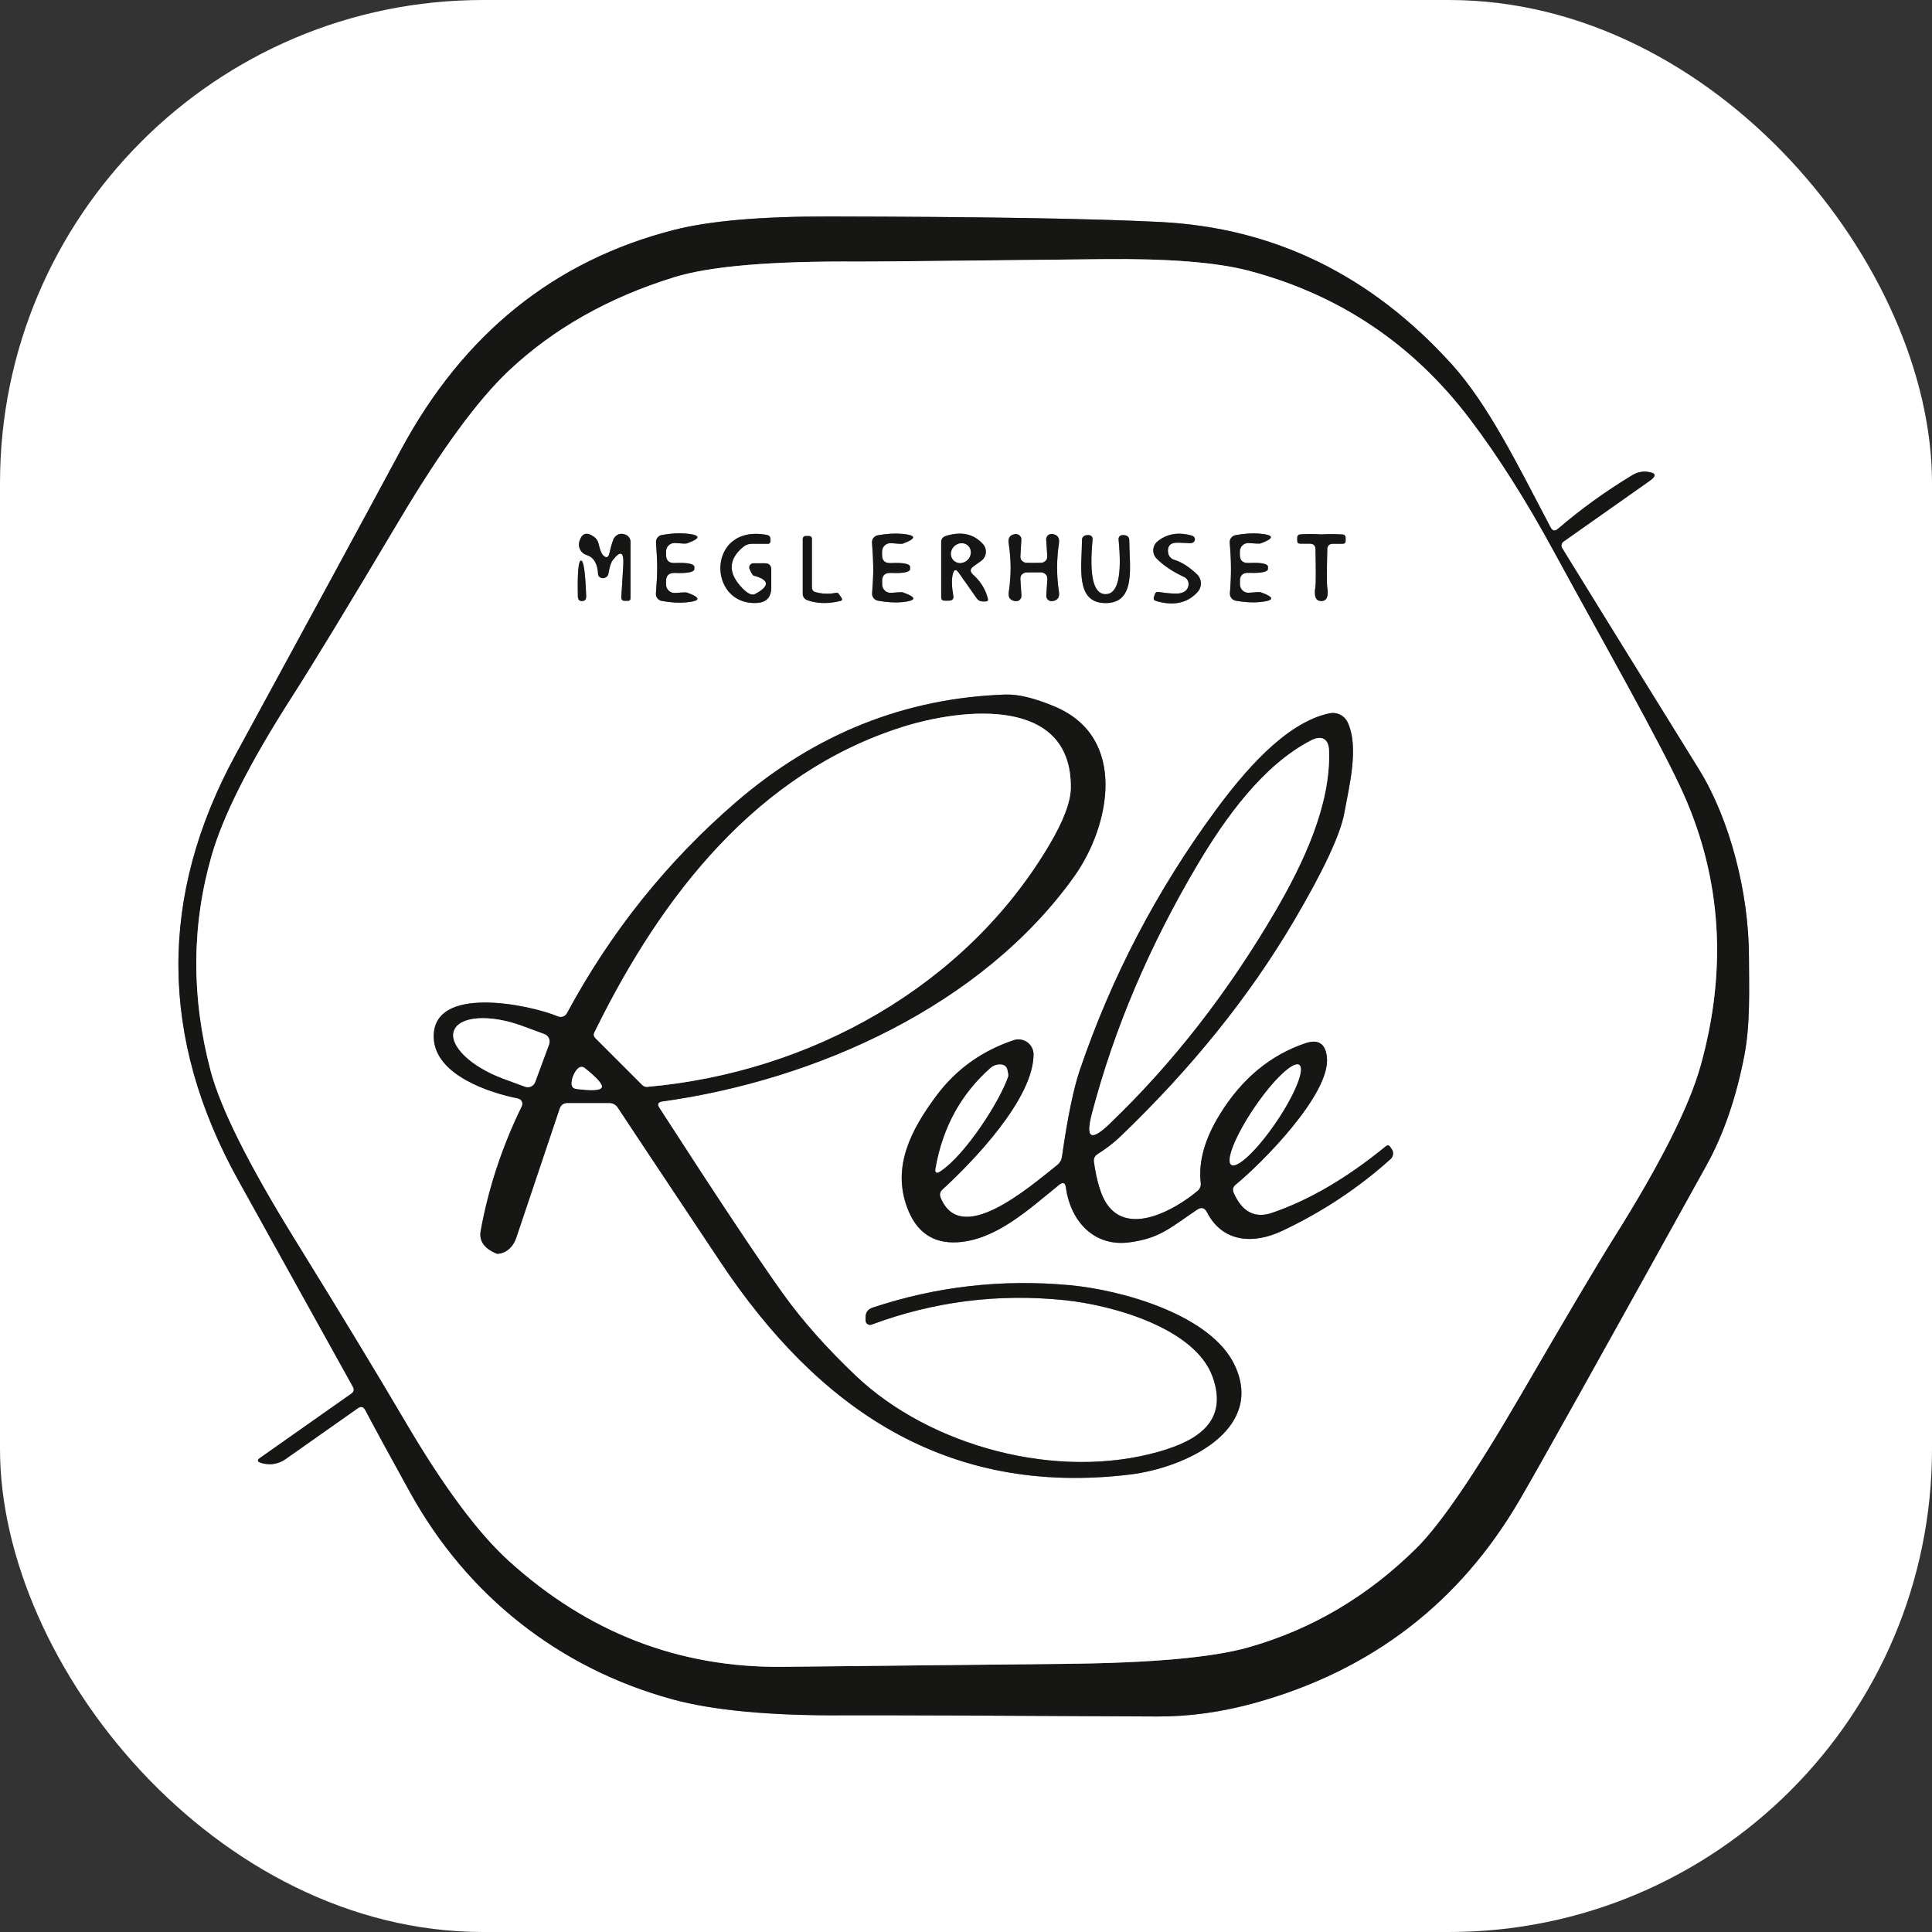 <svg width="200" height="200" viewBox="0 0 200 200" fill="none" xmlns="http://www.w3.org/2000/svg">
<rect x="0" y="0" width="200" height="200" fill="#333333" stroke="none"/>
<g clip-path="url(#clip0_1648_4515)">
<path d="M36.37 144.27L26.92 150.92C26.606 151.14 26.63 151.31 26.99 151.43C27.356 151.544 27.726 151.59 28.1 151.57C28.633 151.53 29.12 151.357 29.56 151.05L37.03 145.79C37.356 145.557 37.616 145.617 37.81 145.97C38.876 147.99 40.426 150.837 42.46 154.51C48.35 165.17 57.87 172.7 69.6 175.91C73.82 177.064 79.736 177.617 87.35 177.57C90.916 177.55 101.72 177.59 119.76 177.69C123.106 177.71 126.52 177.234 130 176.26C142 172.907 151.1 165.917 157.3 155.29C159.306 151.857 165.756 140.307 176.65 120.64C178.41 117.46 179.713 113.694 180.56 109.34C181.21 106.02 181.06 102.44 181.05 98.94C181.02 92.36 179.07 84.8 175.87 79.63C168.883 68.357 164.163 60.724 161.71 56.73C161.645 56.621 161.624 56.493 161.65 56.37C161.676 56.248 161.747 56.141 161.85 56.07L170.79 49.77C171.516 49.257 171.44 48.947 170.56 48.84C170 48.774 169.476 48.887 168.99 49.18C166.236 50.84 163.666 52.694 161.28 54.74C160.966 55.014 160.713 54.967 160.52 54.6C157.14 48.19 154.1 41.92 150.26 37.68C141.913 28.467 131.863 23.567 120.11 22.98C113.13 22.627 101.71 22.437 85.85 22.41C78.81 22.397 73.453 22.86 69.78 23.8C57.4 26.96 47.976 34.547 41.51 46.56C37.636 53.76 31.926 64.287 24.38 78.14C16.406 92.78 16.5 107.457 24.66 122.17C31.293 134.124 35.25 141.254 36.53 143.56C36.69 143.847 36.636 144.084 36.37 144.27Z" stroke="#8B8B8A" stroke-width="2"/>
<path d="M160.749 56.919C157.909 51.706 155.045 47.196 152.159 43.389C146.272 35.616 138.632 30.492 129.239 28.019C125.939 27.152 120.912 26.756 114.159 26.829C98.585 27.002 90.152 27.086 88.859 27.079C79.859 27.012 73.502 27.552 69.789 28.699C62.995 30.799 57.285 34.029 52.659 38.389C49.432 41.436 45.659 46.592 41.339 53.859C36.125 62.626 32.385 68.776 30.119 72.309C25.812 79.042 23.069 84.482 21.889 88.629C19.829 95.829 19.795 103.219 21.789 110.799C22.809 114.686 25.705 120.492 30.479 128.219C35.232 135.906 39.045 142.196 41.919 147.089C45.892 153.862 49.485 158.702 52.699 161.609C60.865 169.009 70.299 172.656 80.999 172.549C94.785 172.409 104.575 172.306 110.369 172.239C119.255 172.146 125.535 171.579 129.209 170.539C135.782 168.679 141.592 165.249 146.639 160.249C149.125 157.782 152.702 152.536 157.369 144.509C162.149 136.276 165.395 130.796 167.109 128.069C171.895 120.449 174.879 114.516 176.059 110.269C178.799 100.389 178.209 91.039 174.289 82.219C171.989 77.059 165.659 65.949 160.749 56.919Z" stroke="#8B8B8A" stroke-width="2"/>
<path d="M62.43 57.478C62.257 57.298 62.1 56.895 61.96 56.269C61.896 55.986 61.729 55.736 61.49 55.569C60.744 55.035 60.24 55.188 59.98 56.029C59.935 56.172 59.919 56.324 59.932 56.474C59.946 56.624 59.988 56.77 60.058 56.903C60.128 57.036 60.223 57.153 60.339 57.249C60.454 57.344 60.587 57.416 60.73 57.459C61.457 57.678 61.85 58.332 61.91 59.419C61.924 59.612 62.02 59.742 62.2 59.809C62.327 59.855 62.444 59.865 62.55 59.839C62.804 59.765 62.95 59.602 62.99 59.349C63.11 58.675 63.25 58.232 63.41 58.019C64.237 56.938 64.607 57.099 64.52 58.498L64.32 61.798C64.3 62.065 64.424 62.199 64.69 62.199H64.99C65.177 62.199 65.27 62.108 65.27 61.928V56.089C65.27 55.936 65.225 55.787 65.142 55.659C65.059 55.531 64.94 55.43 64.8 55.368C64.334 55.162 63.94 55.248 63.62 55.629C63.48 55.782 63.3 56.335 63.08 57.288C62.974 57.742 62.757 57.805 62.43 57.478Z" stroke="#8B8B8A" stroke-width="2"/>
<path d="M68.029 58.802C68.029 59.502 67.986 60.375 67.899 61.422C67.884 61.607 67.939 61.792 68.054 61.938C68.169 62.084 68.335 62.182 68.519 62.212C69.459 62.378 70.279 62.428 70.979 62.362C72.559 62.222 72.602 61.882 71.109 61.342C71.016 61.308 70.615 61.322 69.909 61.382C69.784 61.393 69.658 61.378 69.54 61.338C69.422 61.297 69.313 61.232 69.222 61.147C69.132 61.062 69.06 60.958 69.013 60.844C68.966 60.729 68.944 60.605 68.949 60.482C68.949 60.388 68.949 60.298 68.949 60.212C68.929 59.592 69.229 59.292 69.849 59.312C71.309 59.372 71.982 59.202 71.869 58.802C71.989 58.395 71.316 58.222 69.849 58.282C69.229 58.308 68.929 58.008 68.949 57.382C68.949 57.295 68.949 57.205 68.949 57.112C68.944 56.988 68.966 56.864 69.013 56.75C69.06 56.635 69.132 56.532 69.222 56.447C69.313 56.361 69.422 56.296 69.54 56.256C69.658 56.215 69.784 56.2 69.909 56.212C70.615 56.278 71.016 56.292 71.109 56.252C72.602 55.712 72.559 55.372 70.979 55.232C70.279 55.165 69.459 55.215 68.519 55.382C68.337 55.413 68.174 55.512 68.061 55.658C67.948 55.804 67.894 55.988 67.909 56.172C67.989 57.218 68.029 58.095 68.029 58.802Z" stroke="#8B8B8A" stroke-width="2"/>
<path d="M78.019 59.59C79.659 60.031 79.709 60.664 78.169 61.49C77.842 61.664 77.406 61.467 76.859 60.901C75.359 59.367 75.369 57.95 76.889 56.651C77.169 56.41 77.496 56.291 77.869 56.291H79.529C79.587 56.291 79.643 56.266 79.684 56.223C79.726 56.18 79.749 56.121 79.749 56.06V55.8C79.749 55.567 79.635 55.427 79.409 55.38C73.149 54.191 73.159 62.641 78.309 62.42C79.329 62.374 79.839 61.837 79.839 60.81V58.98C79.839 58.534 79.619 58.31 79.179 58.31H77.989C77.917 58.311 77.846 58.329 77.783 58.364C77.719 58.398 77.666 58.448 77.627 58.509C77.588 58.57 77.565 58.639 77.56 58.711C77.555 58.783 77.569 58.855 77.599 58.92C77.785 59.34 77.925 59.564 78.019 59.59Z" stroke="#8B8B8A" stroke-width="2"/>
<path d="M90.399 58.799C90.399 59.499 90.359 60.369 90.279 61.409C90.264 61.592 90.32 61.773 90.435 61.918C90.55 62.062 90.715 62.159 90.899 62.189C91.826 62.349 92.636 62.399 93.329 62.339C94.902 62.192 94.946 61.852 93.459 61.319C93.366 61.286 92.969 61.302 92.269 61.369C92.146 61.38 92.023 61.365 91.906 61.326C91.79 61.286 91.683 61.222 91.594 61.138C91.504 61.053 91.433 60.951 91.386 60.838C91.338 60.724 91.316 60.602 91.319 60.479C91.319 60.386 91.319 60.296 91.319 60.209C91.292 59.589 91.589 59.289 92.209 59.309C93.656 59.369 94.319 59.199 94.199 58.799C94.319 58.392 93.656 58.222 92.209 58.289C91.589 58.316 91.289 58.019 91.309 57.399C91.309 57.312 91.309 57.222 91.309 57.129C91.304 57.005 91.326 56.882 91.373 56.767C91.419 56.652 91.49 56.549 91.58 56.464C91.67 56.378 91.777 56.313 91.894 56.273C92.011 56.232 92.135 56.217 92.259 56.229C92.959 56.296 93.356 56.312 93.449 56.279C94.929 55.732 94.882 55.392 93.309 55.259C92.622 55.199 91.812 55.249 90.879 55.409C90.695 55.441 90.531 55.54 90.418 55.687C90.305 55.833 90.251 56.016 90.269 56.199C90.349 57.239 90.392 58.106 90.399 58.799Z" stroke="#8B8B8A" stroke-width="2"/>
<path d="M99.25 59.292L101.11 61.941C101.263 62.155 101.47 62.261 101.73 62.261H102.03C102.236 62.261 102.313 62.158 102.26 61.952C102.02 61.012 101.513 60.192 100.74 59.492C100.386 59.178 100.403 58.888 100.79 58.621L101.56 58.072C101.695 57.977 101.809 57.854 101.894 57.712C101.979 57.57 102.032 57.411 102.051 57.247C102.07 57.082 102.054 56.916 102.004 56.758C101.953 56.6 101.87 56.455 101.76 56.332C100.806 55.265 99.526 54.981 97.92 55.481C97.593 55.581 97.43 55.805 97.43 56.152V61.822C97.43 62.062 97.55 62.181 97.79 62.181H98.23C98.596 62.181 98.746 62.002 98.68 61.642C98.513 60.688 98.5 59.942 98.64 59.402C98.766 58.928 98.97 58.892 99.25 59.292Z" stroke="#8B8B8A" stroke-width="2"/>
<path d="M104.619 58.761C104.619 59.594 104.555 60.431 104.429 61.271C104.335 61.844 104.565 62.164 105.119 62.231C105.201 62.24 105.284 62.231 105.362 62.205C105.44 62.178 105.511 62.136 105.57 62.079C105.63 62.023 105.675 61.954 105.704 61.879C105.734 61.803 105.745 61.721 105.739 61.641L105.629 59.971C105.602 59.604 105.785 59.367 106.179 59.261C106.199 59.254 106.479 59.251 107.019 59.251C107.565 59.251 107.845 59.251 107.859 59.251C108.259 59.364 108.445 59.604 108.419 59.971L108.309 61.641C108.302 61.722 108.314 61.803 108.343 61.879C108.372 61.954 108.418 62.023 108.477 62.079C108.536 62.136 108.607 62.178 108.686 62.205C108.764 62.231 108.847 62.24 108.929 62.231C109.482 62.157 109.712 61.834 109.619 61.261C109.492 60.421 109.429 59.584 109.429 58.751C109.429 57.924 109.492 57.091 109.619 56.251C109.705 55.671 109.472 55.347 108.919 55.281C108.837 55.272 108.754 55.281 108.676 55.307C108.597 55.333 108.526 55.376 108.467 55.432C108.408 55.489 108.362 55.557 108.333 55.633C108.304 55.709 108.292 55.79 108.299 55.871L108.409 57.541C108.435 57.907 108.252 58.147 107.859 58.261C107.845 58.267 107.565 58.271 107.019 58.271C106.479 58.271 106.199 58.267 106.179 58.261C105.785 58.154 105.602 57.917 105.629 57.551L105.729 55.881C105.735 55.8 105.724 55.719 105.694 55.643C105.665 55.567 105.62 55.498 105.56 55.442C105.501 55.386 105.43 55.343 105.352 55.317C105.274 55.291 105.191 55.282 105.109 55.291C104.555 55.357 104.325 55.681 104.419 56.261C104.545 57.094 104.612 57.927 104.619 58.761Z" stroke="#8B8B8A" stroke-width="2"/>
<path d="M114.449 62.431C117.629 62.431 116.919 58.661 116.899 55.921C116.893 55.641 116.753 55.471 116.479 55.411C116.393 55.397 116.309 55.391 116.229 55.391C115.909 55.411 115.766 55.581 115.799 55.901C116.159 59.641 115.709 61.511 114.449 61.511C113.196 61.511 112.746 59.641 113.099 55.901C113.133 55.581 112.989 55.411 112.669 55.391C112.589 55.391 112.506 55.397 112.419 55.411C112.146 55.471 112.009 55.641 112.009 55.921C111.989 58.661 111.269 62.431 114.449 62.431Z" stroke="#8B8B8A" stroke-width="2"/>
<path d="M122.03 56.181C122.823 56.215 123.227 56.231 123.24 56.231C123.46 56.218 123.6 56.135 123.66 55.981C123.7 55.881 123.703 55.788 123.67 55.701C123.637 55.575 123.52 55.485 123.32 55.431C121.953 55.058 120.79 55.261 119.83 56.041C119.699 56.147 119.592 56.279 119.515 56.429C119.439 56.579 119.395 56.744 119.386 56.913C119.378 57.082 119.405 57.251 119.466 57.409C119.527 57.567 119.62 57.711 119.74 57.831C120.467 58.558 121.413 59.191 122.58 59.731C122.722 59.797 122.842 59.903 122.924 60.036C123.006 60.17 123.046 60.325 123.04 60.481C123.013 60.981 122.727 61.291 122.18 61.411C121.787 61.491 121.037 61.448 119.93 61.281C119.743 61.248 119.617 61.325 119.55 61.511L119.45 61.811C119.383 62.011 119.453 62.145 119.66 62.211C121.48 62.751 122.917 62.445 123.97 61.291C124.203 61.035 124.327 60.698 124.314 60.352C124.301 60.006 124.152 59.679 123.9 59.441C123.093 58.675 122.31 58.178 121.55 57.951C121.384 57.9 121.236 57.803 121.124 57.669C121.012 57.536 120.941 57.374 120.92 57.201C120.873 56.888 120.923 56.641 121.07 56.461C121.23 56.255 121.55 56.161 122.03 56.181Z" stroke="#8B8B8A" stroke-width="2"/>
<path d="M127.429 58.799C127.436 59.499 127.399 60.369 127.319 61.409C127.305 61.591 127.36 61.773 127.475 61.918C127.59 62.062 127.756 62.159 127.939 62.189C128.873 62.349 129.686 62.395 130.379 62.329C131.953 62.182 131.996 61.842 130.509 61.309C130.416 61.275 130.019 61.292 129.319 61.359C129.196 61.371 129.071 61.358 128.954 61.319C128.836 61.279 128.728 61.216 128.637 61.131C128.547 61.047 128.475 60.944 128.427 60.83C128.379 60.716 128.356 60.593 128.359 60.469C128.359 60.375 128.359 60.285 128.359 60.199C128.333 59.579 128.629 59.279 129.249 59.299C130.703 59.352 131.369 59.179 131.249 58.779C131.369 58.379 130.703 58.212 129.249 58.279C128.629 58.299 128.329 57.999 128.349 57.379C128.349 57.292 128.349 57.202 128.349 57.109C128.346 56.986 128.369 56.863 128.416 56.75C128.463 56.636 128.534 56.534 128.624 56.45C128.714 56.366 128.821 56.302 128.937 56.262C129.053 56.222 129.177 56.207 129.299 56.219C129.999 56.279 130.396 56.292 130.489 56.259C131.969 55.712 131.923 55.372 130.349 55.239C129.656 55.179 128.843 55.232 127.909 55.399C127.728 55.431 127.564 55.528 127.452 55.673C127.339 55.817 127.284 55.997 127.299 56.179C127.386 57.225 127.429 58.099 127.429 58.799Z" stroke="#8B8B8A" stroke-width="2"/>
<path d="M136.779 62.221C137.352 62.221 137.556 61.731 137.389 60.751C137.342 60.458 137.346 59.168 137.399 56.881C137.406 56.488 137.606 56.291 137.999 56.291H138.989C139.196 56.291 139.299 56.191 139.299 55.991V55.641C139.299 55.562 139.269 55.486 139.215 55.429C139.162 55.371 139.088 55.336 139.009 55.331C138.236 55.278 137.499 55.275 136.799 55.321C136.092 55.268 135.352 55.268 134.579 55.321C134.5 55.326 134.427 55.361 134.373 55.419C134.319 55.476 134.289 55.552 134.289 55.631V55.981C134.289 56.181 134.392 56.281 134.599 56.281H135.589C135.982 56.288 136.179 56.488 136.179 56.881C136.226 59.168 136.222 60.458 136.169 60.751C136.002 61.731 136.206 62.221 136.779 62.221Z" stroke="#8B8B8A" stroke-width="2"/>
<path d="M84.05 60.792V55.762C84.05 55.691 84.02 55.622 83.968 55.571C83.915 55.521 83.844 55.492 83.77 55.492H83.44C83.213 55.492 83.1 55.605 83.1 55.832V61.482C83.1 61.621 83.142 61.756 83.221 61.87C83.299 61.984 83.41 62.072 83.54 62.122C84.546 62.495 85.69 62.529 86.97 62.222C87.183 62.169 87.226 62.052 87.1 61.872L86.82 61.472C86.76 61.386 86.676 61.352 86.57 61.372C85.81 61.512 85.096 61.489 84.43 61.302C84.176 61.236 84.05 61.066 84.05 60.792Z" stroke="#8B8B8A" stroke-width="2"/>
<path d="M60.26 62.221C60.553 62.215 60.693 62.045 60.68 61.711C60.593 59.251 60.416 58.025 60.15 58.031C59.876 58.038 59.766 59.275 59.82 61.741C59.826 62.068 59.973 62.228 60.26 62.221Z" stroke="#8B8B8A" stroke-width="2"/>
<path d="M68.569 114.022C84.509 111.802 101.659 104.102 111.199 90.732C114.909 85.532 116.779 76.382 109.249 73.172C107.149 72.279 105.422 71.855 104.069 71.902C93.702 72.255 84.422 75.955 76.229 83.002C69.082 89.155 63.236 96.452 58.689 104.892C58.602 105.052 58.459 105.174 58.287 105.235C58.115 105.295 57.927 105.291 57.759 105.222C54.839 104.002 44.719 101.872 44.899 107.412C45.019 111.332 50.789 113.152 53.619 113.712C53.704 113.729 53.785 113.766 53.854 113.819C53.923 113.872 53.98 113.94 54.018 114.018C54.057 114.097 54.077 114.183 54.077 114.27C54.077 114.357 54.057 114.444 54.019 114.522C51.986 118.682 50.566 122.979 49.759 127.412C49.572 128.465 50.126 129.255 51.419 129.782C51.446 129.789 51.469 129.792 51.489 129.792C51.899 129.784 52.305 129.624 52.653 129.334C53 129.043 53.271 128.638 53.429 128.172L57.929 114.772C58.062 114.379 58.336 114.182 58.749 114.182H63.079C63.251 114.182 63.42 114.224 63.57 114.305C63.72 114.385 63.847 114.501 63.939 114.642C64.892 116.095 68.445 121.439 74.599 130.672C84.679 145.782 97.929 154.952 116.989 152.642C122.739 151.942 130.879 148.052 127.859 141.422C125.459 136.132 116.169 133.542 110.739 133.042C103.712 132.395 96.906 133.172 90.319 135.372C89.839 135.532 89.599 135.865 89.599 136.372V136.682C89.599 136.758 89.618 136.834 89.653 136.902C89.688 136.969 89.739 137.028 89.801 137.071C89.863 137.114 89.935 137.142 90.009 137.151C90.084 137.159 90.159 137.15 90.229 137.122C96.669 134.729 103.326 133.885 110.199 134.592C115.259 135.112 123.769 137.532 125.539 142.562C127.149 147.132 123.999 149.122 120.019 150.262C109.489 153.292 96.289 149.762 88.549 142.382C85.542 139.522 83.035 136.692 81.029 133.892C78.469 130.319 74.212 123.919 68.259 114.692C68.012 114.312 68.115 114.089 68.569 114.022Z" stroke="#8B8B8A" stroke-width="2"/>
<path d="M110.339 122.94C110.839 126.49 113.299 129.12 116.979 128.6C120.059 128.17 121.039 127.17 123.919 125.23C124.359 124.93 124.702 125.02 124.949 125.5C126.559 128.63 129.759 128.83 132.749 127.41C136.895 125.45 140.629 122.977 143.949 119.99C144.092 119.861 144.184 119.685 144.206 119.493C144.228 119.301 144.179 119.108 144.069 118.95L143.909 118.72C143.782 118.54 143.632 118.52 143.459 118.66C139.432 121.954 135.509 124.25 131.689 125.55C129.922 126.157 128.599 125.477 127.719 123.51C127.559 123.164 127.625 122.87 127.919 122.63C130.509 120.52 137.769 113.27 137.359 109.43C137.205 108.024 136.459 107.547 135.119 108C131.499 109.227 128.559 111.667 126.299 115.32C124.712 117.88 124.045 120.254 124.299 122.44C124.339 122.787 124.222 123.074 123.949 123.3C121.629 125.23 116.839 127.96 114.579 124.64C113.979 123.76 113.532 122.307 113.239 120.28C113.192 119.94 113.315 119.674 113.609 119.48C114.509 118.907 115.285 118.31 115.939 117.69C123.319 110.617 129.302 103.194 133.889 95.42C136.995 90.154 138.752 86.404 139.159 84.17C139.649 81.45 140.719 77.33 139.499 74.76C139.337 74.421 139.065 74.146 138.728 73.979C138.391 73.812 138.007 73.763 137.639 73.84C132.969 74.8 128.549 80.21 125.859 83.86C119.759 92.14 115.065 101.114 111.779 110.78C111.132 112.674 110.515 115.67 109.929 119.77C109.875 120.11 109.715 120.387 109.449 120.6C106.319 123.09 99.429 129.06 97.369 123.97C97.242 123.65 97.305 123.374 97.559 123.14C100.749 120.22 106.979 113.75 106.989 109.16C106.991 108.914 106.934 108.671 106.822 108.451C106.711 108.231 106.548 108.041 106.347 107.896C106.147 107.751 105.915 107.656 105.67 107.619C105.425 107.581 105.174 107.602 104.939 107.68C101.625 108.787 98.949 110.714 96.909 113.46C94.299 116.97 92.349 120.75 93.889 124.96C94.829 127.54 96.576 128.754 99.129 128.6C103.109 128.35 106.459 125.23 109.629 122.66C110.035 122.334 110.272 122.427 110.339 122.94Z" stroke="#8B8B8A" stroke-width="2"/>
<path d="M98.695 57.985C98.783 58.079 98.89 58.153 99.01 58.203C99.13 58.254 99.261 58.279 99.395 58.279C99.529 58.278 99.664 58.251 99.791 58.199C99.919 58.147 100.037 58.071 100.138 57.976C100.24 57.881 100.323 57.768 100.384 57.644C100.444 57.52 100.48 57.388 100.49 57.254C100.499 57.12 100.482 56.988 100.44 56.865C100.398 56.742 100.331 56.63 100.243 56.536C100.155 56.442 100.048 56.368 99.928 56.317C99.808 56.267 99.677 56.241 99.543 56.242C99.409 56.243 99.274 56.27 99.146 56.322C99.019 56.374 98.901 56.45 98.799 56.545C98.698 56.64 98.614 56.753 98.554 56.876C98.494 57 98.458 57.133 98.448 57.267C98.438 57.4 98.455 57.532 98.497 57.656C98.54 57.779 98.607 57.891 98.695 57.985Z" stroke="#8B8B8A" stroke-width="2"/>
<path d="M61.719 106.5C61.626 106.686 61.563 106.813 61.529 106.88C61.429 107.1 61.466 107.296 61.639 107.47L66.499 112.33C66.565 112.395 66.645 112.445 66.734 112.476C66.822 112.508 66.916 112.519 67.01 112.51C83.93 111.01 99.99 102.07 108.629 87.44C110.089 84.973 110.829 83.013 110.849 81.56C110.949 72.05 99.68 73.29 93.469 75.24C78.359 80 68.499 92.76 61.719 106.5Z" stroke="#8B8B8A" stroke-width="2"/>
<path d="M55.399 112.012L56.839 108.112C56.877 108.011 56.895 107.903 56.892 107.795C56.889 107.687 56.864 107.58 56.819 107.482C56.775 107.383 56.711 107.294 56.632 107.221C56.553 107.147 56.46 107.089 56.359 107.052L54.079 106.212C52.471 105.617 50.824 105.331 49.498 105.417C48.173 105.504 47.277 105.955 47.009 106.672L46.999 106.692C46.865 107.047 46.89 107.458 47.072 107.9C47.254 108.342 47.59 108.806 48.06 109.267C48.53 109.728 49.125 110.175 49.811 110.584C50.497 110.994 51.261 111.356 52.059 111.652L54.339 112.492C54.44 112.53 54.547 112.548 54.656 112.545C54.764 112.541 54.87 112.517 54.968 112.472C55.067 112.428 55.156 112.364 55.23 112.285C55.303 112.206 55.361 112.113 55.399 112.012Z" stroke="#8B8B8A" stroke-width="2"/>
<path d="M59.349 111.34C59.235 111.606 59.175 111.87 59.169 112.13C59.155 112.49 59.329 112.69 59.689 112.73C61.295 112.93 62.162 112.876 62.289 112.57C62.415 112.27 61.845 111.613 60.579 110.6C60.299 110.373 60.032 110.39 59.779 110.65C59.605 110.836 59.462 111.066 59.349 111.34Z" stroke="#8B8B8A" stroke-width="2"/>
<path d="M112.97 117.461C113.264 117.634 113.89 117.261 114.85 116.341C121.404 110.067 127.157 102.677 132.11 94.171C134.87 89.421 137.78 83.341 137.58 77.711C137.56 77.104 137.387 76.704 137.06 76.511C136.734 76.317 136.297 76.357 135.75 76.631C130.74 79.201 126.84 84.701 124.03 89.421C119.004 97.881 115.34 106.501 113.04 115.281C112.707 116.567 112.684 117.294 112.97 117.461Z" stroke="#8B8B8A" stroke-width="2"/>
<path d="M97.359 121.239C99.969 119.489 103.499 113.979 104.359 111.439C104.392 111.345 104.366 111.115 104.279 110.749C104.179 110.322 103.856 110.142 103.309 110.209C103.029 110.241 102.764 110.36 102.549 110.549C99.502 113.235 97.606 116.689 96.859 120.909C96.766 121.415 96.932 121.525 97.359 121.239Z" stroke="#8B8B8A" stroke-width="2"/>
<path d="M127.466 120.582C127.762 120.783 128.416 120.431 129.285 119.604C130.153 118.777 131.164 117.542 132.096 116.171C132.557 115.492 132.985 114.8 133.355 114.135C133.725 113.47 134.03 112.844 134.253 112.293C134.475 111.743 134.611 111.279 134.652 110.927C134.693 110.575 134.639 110.343 134.492 110.243C134.196 110.042 133.542 110.393 132.674 111.22C131.805 112.048 130.794 113.282 129.863 114.653C129.401 115.332 128.973 116.024 128.603 116.689C128.233 117.355 127.928 117.981 127.706 118.531C127.483 119.081 127.347 119.546 127.306 119.898C127.265 120.25 127.32 120.482 127.466 120.582Z" stroke="#8B8B8A" stroke-width="2"/>
<path d="M200 0V200H0V0H200ZM36.37 144.27L26.92 150.92C26.607 151.14 26.63 151.31 26.99 151.43C27.357 151.543 27.727 151.59 28.1 151.57C28.633 151.53 29.12 151.357 29.56 151.05L37.03 145.79C37.357 145.557 37.617 145.617 37.81 145.97C38.877 147.99 40.427 150.837 42.46 154.51C48.35 165.17 57.87 172.7 69.6 175.91C73.82 177.063 79.737 177.617 87.35 177.57C90.917 177.55 101.72 177.59 119.76 177.69C123.107 177.71 126.52 177.233 130 176.26C142 172.907 151.1 165.917 157.3 155.29C159.307 151.857 165.757 140.307 176.65 120.64C178.41 117.46 179.713 113.693 180.56 109.34C181.21 106.02 181.06 102.44 181.05 98.94C181.02 92.36 179.07 84.8 175.87 79.63C168.883 68.357 164.163 60.723 161.71 56.73C161.646 56.621 161.625 56.492 161.651 56.37C161.677 56.247 161.748 56.14 161.85 56.07L170.79 49.77C171.517 49.257 171.44 48.947 170.56 48.84C170 48.773 169.477 48.887 168.99 49.18C166.237 50.84 163.667 52.693 161.28 54.74C160.967 55.013 160.713 54.967 160.52 54.6C157.14 48.19 154.1 41.92 150.26 37.68C141.913 28.467 131.863 23.567 120.11 22.98C113.13 22.627 101.71 22.437 85.85 22.41C78.81 22.397 73.453 22.86 69.78 23.8C57.4 26.96 47.977 34.547 41.51 46.56C37.637 53.76 31.927 64.287 24.38 78.14C16.407 92.78 16.5 107.457 24.66 122.17C31.293 134.123 35.25 141.253 36.53 143.56C36.69 143.847 36.637 144.083 36.37 144.27Z" fill="white"/>
<path d="M36.53 143.56C35.25 141.254 31.293 134.124 24.66 122.17C16.5 107.457 16.406 92.78 24.38 78.14C31.926 64.287 37.636 53.76 41.51 46.56C47.976 34.547 57.4 26.96 69.78 23.8C73.453 22.86 78.81 22.397 85.85 22.41C101.71 22.437 113.13 22.627 120.11 22.98C131.863 23.567 141.913 28.467 150.26 37.68C154.1 41.92 157.14 48.19 160.52 54.6C160.713 54.967 160.966 55.014 161.28 54.74C163.666 52.694 166.236 50.84 168.99 49.18C169.476 48.887 170 48.774 170.56 48.84C171.44 48.947 171.516 49.257 170.79 49.77L161.85 56.07C161.747 56.141 161.676 56.248 161.65 56.37C161.624 56.493 161.645 56.621 161.71 56.73C164.163 60.724 168.883 68.357 175.87 79.63C179.07 84.8 181.02 92.36 181.05 98.94C181.06 102.44 181.21 106.02 180.56 109.34C179.713 113.694 178.41 117.46 176.65 120.64C165.756 140.307 159.306 151.857 157.3 155.29C151.1 165.917 142 172.907 130 176.26C126.52 177.234 123.106 177.71 119.76 177.69C101.72 177.59 90.916 177.55 87.35 177.57C79.736 177.617 73.82 177.064 69.6 175.91C57.87 172.7 48.35 165.17 42.46 154.51C40.426 150.837 38.876 147.99 37.81 145.97C37.616 145.617 37.356 145.557 37.03 145.79L29.56 151.05C29.12 151.357 28.633 151.53 28.1 151.57C27.726 151.59 27.356 151.544 26.99 151.43C26.63 151.31 26.606 151.14 26.92 150.92L36.37 144.27C36.636 144.084 36.69 143.847 36.53 143.56ZM160.75 56.92C157.91 51.707 155.046 47.197 152.16 43.39C146.273 35.617 138.633 30.494 129.24 28.02C125.94 27.154 120.913 26.757 114.16 26.83C98.586 27.004 90.153 27.087 88.86 27.08C79.86 27.014 73.503 27.554 69.79 28.7C62.996 30.8 57.286 34.03 52.66 38.39C49.433 41.437 45.66 46.594 41.34 53.86C36.126 62.627 32.386 68.777 30.12 72.31C25.813 79.044 23.07 84.484 21.89 88.63C19.83 95.83 19.796 103.22 21.79 110.8C22.81 114.687 25.706 120.494 30.48 128.22C35.233 135.907 39.046 142.197 41.92 147.09C45.893 153.864 49.486 158.704 52.7 161.61C60.866 169.01 70.3 172.657 81 172.55C94.786 172.41 104.576 172.307 110.37 172.24C119.256 172.147 125.536 171.58 129.21 170.54C135.783 168.68 141.593 165.25 146.64 160.25C149.126 157.784 152.703 152.537 157.37 144.51C162.15 136.277 165.396 130.797 167.11 128.07C171.896 120.45 174.88 114.517 176.06 110.27C178.8 100.39 178.21 91.04 174.29 82.22C171.99 77.06 165.66 65.95 160.75 56.92Z" fill="#161615"/>
<path d="M160.751 56.919C165.661 65.949 171.991 77.059 174.291 82.219C178.211 91.039 178.801 100.389 176.061 110.269C174.881 114.516 171.897 120.449 167.111 128.069C165.397 130.796 162.151 136.276 157.371 144.509C152.704 152.536 149.127 157.782 146.641 160.249C141.594 165.249 135.784 168.679 129.211 170.539C125.537 171.579 119.257 172.146 110.371 172.239C104.577 172.306 94.787 172.409 81.001 172.549C70.301 172.656 60.867 169.009 52.701 161.609C49.487 158.702 45.894 153.862 41.921 147.089C39.047 142.196 35.234 135.906 30.481 128.219C25.707 120.492 22.811 114.686 21.791 110.799C19.797 103.219 19.831 95.829 21.891 88.629C23.071 84.482 25.814 79.042 30.121 72.309C32.387 68.776 36.127 62.626 41.341 53.859C45.661 46.592 49.434 41.436 52.661 38.389C57.287 34.029 62.997 30.799 69.791 28.699C73.504 27.552 79.861 27.012 88.861 27.079C90.154 27.086 98.587 27.002 114.161 26.829C120.914 26.756 125.941 27.152 129.241 28.019C138.634 30.492 146.274 35.616 152.161 43.389C155.047 47.196 157.911 51.706 160.751 56.919ZM62.431 57.479C62.257 57.299 62.101 56.896 61.961 56.269C61.897 55.986 61.729 55.737 61.491 55.569C60.744 55.036 60.241 55.189 59.981 56.029C59.936 56.173 59.919 56.324 59.932 56.474C59.946 56.624 59.989 56.77 60.058 56.903C60.128 57.036 60.224 57.154 60.339 57.249C60.454 57.345 60.587 57.416 60.731 57.459C61.457 57.679 61.851 58.332 61.911 59.419C61.924 59.612 62.021 59.742 62.201 59.809C62.327 59.856 62.444 59.866 62.551 59.839C62.804 59.766 62.951 59.602 62.991 59.349C63.111 58.676 63.251 58.232 63.411 58.019C64.237 56.939 64.607 57.099 64.521 58.499L64.321 61.799C64.301 62.066 64.424 62.199 64.691 62.199H64.991C65.177 62.199 65.271 62.109 65.271 61.929V56.089C65.27 55.936 65.226 55.787 65.142 55.659C65.059 55.532 64.94 55.431 64.801 55.369C64.334 55.162 63.941 55.249 63.621 55.629C63.481 55.782 63.301 56.336 63.081 57.289C62.974 57.742 62.757 57.806 62.431 57.479ZM68.031 58.799C68.031 59.499 67.987 60.372 67.901 61.419C67.886 61.604 67.941 61.789 68.056 61.935C68.171 62.082 68.337 62.179 68.521 62.209C69.461 62.376 70.281 62.426 70.981 62.359C72.561 62.219 72.604 61.879 71.111 61.339C71.017 61.306 70.617 61.319 69.911 61.379C69.786 61.39 69.66 61.375 69.542 61.335C69.423 61.294 69.315 61.229 69.224 61.144C69.133 61.059 69.062 60.956 69.015 60.841C68.968 60.726 68.946 60.603 68.951 60.479C68.951 60.386 68.951 60.296 68.951 60.209C68.931 59.589 69.231 59.289 69.851 59.309C71.311 59.369 71.984 59.199 71.871 58.799C71.991 58.392 71.317 58.219 69.851 58.279C69.231 58.306 68.931 58.006 68.951 57.379C68.951 57.292 68.951 57.202 68.951 57.109C68.946 56.985 68.968 56.862 69.015 56.747C69.062 56.632 69.133 56.529 69.224 56.444C69.315 56.358 69.423 56.293 69.542 56.253C69.66 56.212 69.786 56.197 69.911 56.209C70.617 56.276 71.017 56.289 71.111 56.249C72.604 55.709 72.561 55.369 70.981 55.229C70.281 55.162 69.461 55.212 68.521 55.379C68.339 55.411 68.175 55.509 68.062 55.656C67.95 55.802 67.895 55.985 67.911 56.169C67.991 57.216 68.031 58.092 68.031 58.799ZM78.021 59.589C79.661 60.029 79.711 60.662 78.171 61.489C77.844 61.662 77.407 61.466 76.861 60.899C75.361 59.366 75.371 57.949 76.891 56.649C77.171 56.409 77.497 56.289 77.871 56.289H79.531C79.589 56.289 79.645 56.265 79.686 56.221C79.728 56.178 79.751 56.12 79.751 56.059V55.799C79.751 55.566 79.637 55.426 79.411 55.379C73.151 54.189 73.161 62.639 78.311 62.419C79.331 62.372 79.841 61.836 79.841 60.809V58.979C79.841 58.532 79.621 58.309 79.181 58.309H77.991C77.919 58.309 77.848 58.327 77.784 58.362C77.721 58.397 77.668 58.447 77.629 58.507C77.59 58.568 77.567 58.638 77.562 58.709C77.557 58.781 77.57 58.853 77.601 58.919C77.787 59.339 77.927 59.562 78.021 59.589ZM90.401 58.799C90.401 59.499 90.361 60.369 90.281 61.409C90.266 61.592 90.322 61.773 90.437 61.918C90.552 62.062 90.717 62.159 90.901 62.189C91.827 62.349 92.637 62.399 93.331 62.339C94.904 62.192 94.947 61.852 93.461 61.319C93.367 61.286 92.971 61.302 92.271 61.369C92.148 61.38 92.025 61.365 91.908 61.326C91.792 61.286 91.685 61.222 91.596 61.138C91.506 61.053 91.435 60.951 91.388 60.838C91.34 60.724 91.317 60.602 91.321 60.479C91.321 60.386 91.321 60.296 91.321 60.209C91.294 59.589 91.591 59.289 92.211 59.309C93.657 59.369 94.321 59.199 94.201 58.799C94.321 58.392 93.657 58.222 92.211 58.289C91.591 58.316 91.291 58.019 91.311 57.399C91.311 57.312 91.311 57.222 91.311 57.129C91.306 57.005 91.328 56.882 91.374 56.767C91.421 56.652 91.492 56.549 91.582 56.464C91.672 56.378 91.779 56.313 91.896 56.273C92.013 56.232 92.137 56.217 92.261 56.229C92.961 56.296 93.357 56.312 93.451 56.279C94.931 55.732 94.884 55.392 93.311 55.259C92.624 55.199 91.814 55.249 90.881 55.409C90.697 55.441 90.532 55.54 90.419 55.687C90.306 55.833 90.253 56.016 90.271 56.199C90.351 57.239 90.394 58.106 90.401 58.799ZM99.251 59.289L101.111 61.939C101.264 62.152 101.471 62.259 101.731 62.259H102.031C102.237 62.259 102.314 62.156 102.261 61.949C102.021 61.009 101.514 60.189 100.741 59.489C100.387 59.176 100.404 58.886 100.791 58.619L101.561 58.069C101.696 57.974 101.81 57.851 101.895 57.709C101.98 57.567 102.033 57.408 102.052 57.244C102.071 57.079 102.055 56.913 102.005 56.755C101.954 56.597 101.871 56.452 101.761 56.329C100.807 55.262 99.527 54.979 97.921 55.479C97.594 55.579 97.431 55.802 97.431 56.149V61.819C97.431 62.059 97.551 62.179 97.791 62.179H98.231C98.597 62.179 98.747 61.999 98.681 61.639C98.514 60.686 98.501 59.939 98.641 59.399C98.767 58.926 98.971 58.889 99.251 59.289ZM104.621 58.759C104.621 59.592 104.557 60.429 104.431 61.269C104.337 61.842 104.567 62.162 105.121 62.229C105.203 62.238 105.286 62.229 105.364 62.203C105.442 62.177 105.513 62.134 105.572 62.078C105.632 62.021 105.677 61.953 105.707 61.877C105.736 61.801 105.747 61.72 105.741 61.639L105.631 59.969C105.604 59.602 105.787 59.366 106.181 59.259C106.201 59.252 106.481 59.249 107.021 59.249C107.567 59.249 107.847 59.249 107.861 59.249C108.261 59.362 108.447 59.602 108.421 59.969L108.311 61.639C108.304 61.72 108.316 61.801 108.345 61.877C108.374 61.953 108.42 62.021 108.479 62.078C108.538 62.134 108.61 62.177 108.688 62.203C108.766 62.229 108.849 62.238 108.931 62.229C109.484 62.156 109.714 61.832 109.621 61.259C109.494 60.419 109.431 59.582 109.431 58.749C109.431 57.922 109.494 57.089 109.621 56.249C109.707 55.669 109.474 55.346 108.921 55.279C108.839 55.27 108.756 55.279 108.678 55.305C108.6 55.331 108.528 55.374 108.469 55.43C108.41 55.487 108.364 55.555 108.335 55.631C108.306 55.707 108.294 55.788 108.301 55.869L108.411 57.539C108.437 57.906 108.254 58.146 107.861 58.259C107.847 58.266 107.567 58.269 107.021 58.269C106.481 58.269 106.201 58.266 106.181 58.259C105.787 58.152 105.604 57.916 105.631 57.549L105.731 55.879C105.737 55.798 105.726 55.717 105.697 55.641C105.667 55.565 105.622 55.497 105.562 55.44C105.503 55.384 105.432 55.341 105.354 55.315C105.276 55.289 105.193 55.28 105.111 55.289C104.557 55.356 104.327 55.679 104.421 56.259C104.547 57.092 104.614 57.926 104.621 58.759ZM114.451 62.429C117.631 62.429 116.921 58.659 116.901 55.919C116.894 55.639 116.754 55.469 116.481 55.409C116.394 55.396 116.311 55.389 116.231 55.389C115.911 55.409 115.767 55.579 115.801 55.899C116.161 59.639 115.711 61.509 114.451 61.509C113.197 61.509 112.747 59.639 113.101 55.899C113.134 55.579 112.991 55.409 112.671 55.389C112.591 55.389 112.507 55.396 112.421 55.409C112.147 55.469 112.011 55.639 112.011 55.919C111.991 58.659 111.271 62.429 114.451 62.429ZM122.031 56.179C122.824 56.212 123.227 56.229 123.241 56.229C123.461 56.216 123.601 56.132 123.661 55.979C123.701 55.879 123.704 55.786 123.671 55.699C123.637 55.572 123.521 55.482 123.321 55.429C121.954 55.056 120.791 55.259 119.831 56.039C119.7 56.144 119.592 56.276 119.516 56.427C119.439 56.577 119.395 56.742 119.387 56.91C119.378 57.079 119.406 57.248 119.467 57.407C119.527 57.565 119.621 57.709 119.741 57.829C120.467 58.556 121.414 59.189 122.581 59.729C122.723 59.794 122.843 59.9 122.925 60.034C123.007 60.167 123.047 60.322 123.041 60.479C123.014 60.979 122.727 61.289 122.181 61.409C121.787 61.489 121.037 61.446 119.931 61.279C119.744 61.246 119.617 61.322 119.551 61.509L119.451 61.809C119.384 62.009 119.454 62.142 119.661 62.209C121.481 62.749 122.917 62.442 123.971 61.289C124.204 61.033 124.328 60.696 124.314 60.35C124.301 60.004 124.153 59.676 123.901 59.439C123.094 58.672 122.311 58.176 121.551 57.949C121.385 57.898 121.237 57.8 121.125 57.667C121.013 57.534 120.942 57.371 120.921 57.199C120.874 56.886 120.924 56.639 121.071 56.459C121.231 56.252 121.551 56.159 122.031 56.179ZM127.431 58.799C127.437 59.499 127.401 60.369 127.321 61.409C127.306 61.592 127.362 61.773 127.477 61.918C127.592 62.062 127.757 62.159 127.941 62.189C128.874 62.349 129.687 62.396 130.381 62.329C131.954 62.182 131.997 61.842 130.511 61.309C130.417 61.276 130.021 61.292 129.321 61.359C129.197 61.372 129.073 61.358 128.955 61.319C128.838 61.28 128.73 61.216 128.639 61.132C128.548 61.047 128.476 60.945 128.428 60.83C128.38 60.716 128.357 60.593 128.361 60.469C128.361 60.376 128.361 60.286 128.361 60.199C128.334 59.579 128.631 59.279 129.251 59.299C130.704 59.352 131.371 59.179 131.251 58.779C131.371 58.379 130.704 58.212 129.251 58.279C128.631 58.299 128.331 57.999 128.351 57.379C128.351 57.292 128.351 57.202 128.351 57.109C128.347 56.986 128.37 56.864 128.418 56.75C128.465 56.637 128.536 56.534 128.626 56.45C128.715 56.366 128.822 56.302 128.938 56.262C129.055 56.222 129.178 56.208 129.301 56.219C130.001 56.279 130.397 56.292 130.491 56.259C131.971 55.712 131.924 55.372 130.351 55.239C129.657 55.179 128.844 55.232 127.911 55.399C127.729 55.431 127.566 55.529 127.453 55.673C127.34 55.817 127.286 55.998 127.301 56.179C127.387 57.226 127.431 58.099 127.431 58.799ZM136.781 62.219C137.354 62.219 137.557 61.729 137.391 60.749C137.344 60.456 137.347 59.166 137.401 56.879C137.407 56.486 137.607 56.289 138.001 56.289H138.991C139.197 56.289 139.301 56.189 139.301 55.989V55.639C139.301 55.56 139.271 55.484 139.217 55.426C139.163 55.369 139.089 55.334 139.011 55.329C138.237 55.276 137.501 55.272 136.801 55.319C136.094 55.266 135.354 55.266 134.581 55.319C134.502 55.324 134.428 55.359 134.374 55.416C134.32 55.474 134.291 55.55 134.291 55.629V55.979C134.291 56.179 134.394 56.279 134.601 56.279H135.591C135.984 56.286 136.181 56.486 136.181 56.879C136.227 59.166 136.224 60.456 136.171 60.749C136.004 61.729 136.207 62.219 136.781 62.219ZM84.051 60.789V55.759C84.051 55.687 84.021 55.619 83.969 55.568C83.916 55.517 83.845 55.489 83.771 55.489H83.441C83.214 55.489 83.101 55.602 83.101 55.829V61.479C83.101 61.617 83.144 61.752 83.222 61.867C83.301 61.981 83.412 62.069 83.541 62.119C84.547 62.492 85.691 62.526 86.971 62.219C87.184 62.166 87.227 62.049 87.101 61.869L86.821 61.469C86.761 61.382 86.677 61.349 86.571 61.369C85.811 61.509 85.097 61.486 84.431 61.299C84.177 61.232 84.051 61.062 84.051 60.789ZM60.261 62.219C60.554 62.212 60.694 62.042 60.681 61.709C60.594 59.249 60.417 58.022 60.151 58.029C59.877 58.036 59.767 59.272 59.821 61.739C59.827 62.066 59.974 62.226 60.261 62.219ZM68.571 114.019C84.511 111.799 101.661 104.099 111.201 90.729C114.911 85.529 116.781 76.379 109.251 73.169C107.151 72.276 105.424 71.852 104.071 71.899C93.704 72.252 84.424 75.952 76.231 82.999C69.084 89.152 63.237 96.449 58.691 104.889C58.603 105.049 58.46 105.171 58.289 105.232C58.117 105.292 57.929 105.288 57.761 105.219C54.841 103.999 44.721 101.869 44.901 107.409C45.021 111.329 50.791 113.149 53.621 113.709C53.706 113.726 53.787 113.763 53.856 113.816C53.925 113.869 53.981 113.937 54.02 114.015C54.059 114.094 54.079 114.18 54.079 114.267C54.079 114.354 54.059 114.441 54.021 114.519C51.987 118.679 50.567 122.976 49.761 127.409C49.574 128.462 50.127 129.252 51.421 129.779C51.447 129.786 51.471 129.789 51.491 129.789C51.901 129.781 52.307 129.621 52.654 129.331C53.002 129.04 53.273 128.635 53.431 128.169L57.931 114.769C58.064 114.376 58.337 114.179 58.751 114.179H63.081C63.253 114.179 63.422 114.221 63.572 114.302C63.722 114.382 63.849 114.498 63.941 114.639C64.894 116.092 68.447 121.436 74.601 130.669C84.681 145.779 97.931 154.949 116.991 152.639C122.741 151.939 130.881 148.049 127.861 141.419C125.461 136.129 116.171 133.539 110.741 133.039C103.714 132.392 96.907 133.169 90.321 135.369C89.841 135.529 89.601 135.862 89.601 136.369V136.679C89.601 136.755 89.62 136.831 89.655 136.899C89.69 136.966 89.741 137.025 89.803 137.068C89.865 137.111 89.936 137.139 90.011 137.147C90.086 137.156 90.161 137.147 90.231 137.119C96.671 134.726 103.327 133.882 110.201 134.589C115.261 135.109 123.771 137.529 125.541 142.559C127.151 147.129 124.001 149.119 120.021 150.259C109.491 153.289 96.291 149.759 88.551 142.379C85.544 139.519 83.037 136.689 81.031 133.889C78.471 130.316 74.214 123.916 68.261 114.689C68.014 114.309 68.117 114.086 68.571 114.019ZM110.341 122.939C110.841 126.489 113.301 129.119 116.981 128.599C120.061 128.169 121.041 127.169 123.921 125.229C124.361 124.929 124.704 125.019 124.951 125.499C126.561 128.629 129.761 128.829 132.751 127.409C136.897 125.449 140.631 122.976 143.951 119.989C144.094 119.86 144.186 119.683 144.208 119.492C144.23 119.3 144.181 119.107 144.071 118.949L143.911 118.719C143.784 118.539 143.634 118.519 143.461 118.659C139.434 121.952 135.511 124.249 131.691 125.549C129.924 126.156 128.601 125.476 127.721 123.509C127.561 123.162 127.627 122.869 127.921 122.629C130.511 120.519 137.771 113.269 137.361 109.429C137.207 108.022 136.461 107.546 135.121 107.999C131.501 109.226 128.561 111.666 126.301 115.319C124.714 117.879 124.047 120.252 124.301 122.439C124.341 122.786 124.224 123.072 123.951 123.299C121.631 125.229 116.841 127.959 114.581 124.639C113.981 123.759 113.534 122.306 113.241 120.279C113.194 119.939 113.317 119.672 113.611 119.479C114.511 118.906 115.287 118.309 115.941 117.689C123.321 110.616 129.304 103.192 133.891 95.419C136.997 90.152 138.754 86.402 139.161 84.169C139.651 81.449 140.721 77.329 139.501 74.759C139.338 74.419 139.067 74.144 138.73 73.977C138.392 73.811 138.009 73.762 137.641 73.839C132.971 74.799 128.551 80.209 125.861 83.859C119.761 92.139 115.067 101.112 111.781 110.779C111.134 112.672 110.517 115.669 109.931 119.769C109.877 120.109 109.717 120.386 109.451 120.599C106.321 123.089 99.431 129.059 97.371 123.969C97.244 123.649 97.307 123.372 97.561 123.139C100.751 120.219 106.981 113.749 106.991 109.159C106.993 108.912 106.936 108.669 106.824 108.449C106.712 108.23 106.55 108.039 106.349 107.895C106.149 107.75 105.917 107.655 105.672 107.617C105.427 107.58 105.176 107.601 104.941 107.679C101.627 108.786 98.951 110.712 96.911 113.459C94.301 116.969 92.351 120.749 93.891 124.959C94.831 127.539 96.577 128.752 99.131 128.599C103.111 128.349 106.461 125.229 109.631 122.659C110.037 122.332 110.274 122.426 110.341 122.939Z" fill="white"/>
<path d="M63.08 57.288C63.3 56.335 63.48 55.782 63.62 55.629C63.94 55.248 64.334 55.162 64.8 55.368C64.94 55.43 65.059 55.531 65.142 55.659C65.225 55.787 65.27 55.936 65.27 56.089V61.928C65.27 62.108 65.177 62.199 64.99 62.199H64.69C64.424 62.199 64.3 62.065 64.32 61.798L64.52 58.498C64.607 57.099 64.237 56.938 63.41 58.019C63.25 58.232 63.11 58.675 62.99 59.349C62.95 59.602 62.804 59.765 62.55 59.839C62.444 59.865 62.327 59.855 62.2 59.809C62.02 59.742 61.924 59.612 61.91 59.419C61.85 58.332 61.457 57.678 60.73 57.459C60.587 57.416 60.454 57.344 60.339 57.249C60.223 57.153 60.128 57.036 60.058 56.903C59.988 56.77 59.946 56.624 59.932 56.474C59.919 56.324 59.935 56.172 59.98 56.029C60.24 55.188 60.744 55.035 61.49 55.569C61.729 55.736 61.896 55.986 61.96 56.269C62.1 56.895 62.257 57.298 62.43 57.478C62.757 57.805 62.974 57.742 63.08 57.288Z" fill="#161615"/>
<path d="M68.031 58.802C68.031 58.095 67.991 57.218 67.911 56.172C67.896 55.988 67.95 55.804 68.063 55.658C68.175 55.512 68.339 55.413 68.521 55.382C69.461 55.215 70.281 55.165 70.981 55.232C72.561 55.372 72.604 55.712 71.111 56.252C71.017 56.292 70.618 56.278 69.911 56.212C69.786 56.2 69.66 56.215 69.542 56.256C69.424 56.296 69.315 56.361 69.224 56.447C69.133 56.532 69.062 56.635 69.015 56.75C68.968 56.864 68.946 56.988 68.951 57.112C68.951 57.205 68.951 57.295 68.951 57.382C68.931 58.008 69.231 58.308 69.851 58.282C71.317 58.222 71.991 58.395 71.871 58.802C71.984 59.202 71.311 59.372 69.851 59.312C69.231 59.292 68.931 59.592 68.951 60.212C68.951 60.298 68.951 60.388 68.951 60.482C68.946 60.605 68.968 60.729 69.015 60.844C69.062 60.958 69.133 61.062 69.224 61.147C69.315 61.232 69.424 61.297 69.542 61.338C69.66 61.378 69.786 61.393 69.911 61.382C70.618 61.322 71.017 61.308 71.111 61.342C72.604 61.882 72.561 62.222 70.981 62.362C70.281 62.428 69.461 62.378 68.521 62.212C68.337 62.182 68.171 62.084 68.056 61.938C67.941 61.792 67.886 61.607 67.901 61.422C67.987 60.375 68.031 59.502 68.031 58.802Z" fill="#161615"/>
<path d="M78.021 59.59C77.927 59.564 77.787 59.34 77.601 58.92C77.571 58.855 77.557 58.783 77.562 58.711C77.567 58.639 77.59 58.57 77.629 58.509C77.668 58.448 77.721 58.398 77.785 58.364C77.848 58.329 77.919 58.311 77.991 58.31H79.181C79.621 58.31 79.841 58.534 79.841 58.98V60.81C79.841 61.837 79.331 62.374 78.311 62.42C73.161 62.641 73.151 54.191 79.411 55.38C79.638 55.427 79.751 55.567 79.751 55.8V56.06C79.751 56.121 79.728 56.18 79.686 56.223C79.645 56.266 79.589 56.291 79.531 56.291H77.871C77.498 56.291 77.171 56.41 76.891 56.651C75.371 57.95 75.361 59.367 76.861 60.901C77.407 61.467 77.844 61.664 78.171 61.49C79.711 60.664 79.661 60.031 78.021 59.59Z" fill="#161615"/>
<path d="M90.401 58.799C90.394 58.106 90.351 57.239 90.271 56.199C90.253 56.016 90.306 55.833 90.419 55.687C90.533 55.54 90.697 55.441 90.881 55.409C91.814 55.249 92.624 55.199 93.311 55.259C94.884 55.392 94.931 55.732 93.451 56.279C93.358 56.312 92.961 56.296 92.261 56.229C92.138 56.217 92.013 56.232 91.896 56.273C91.779 56.313 91.672 56.378 91.582 56.464C91.492 56.549 91.421 56.652 91.374 56.767C91.328 56.882 91.306 57.005 91.311 57.129C91.311 57.222 91.311 57.312 91.311 57.399C91.291 58.019 91.591 58.316 92.211 58.289C93.657 58.222 94.321 58.392 94.201 58.799C94.321 59.199 93.657 59.369 92.211 59.309C91.591 59.289 91.294 59.589 91.321 60.209C91.321 60.296 91.321 60.386 91.321 60.479C91.317 60.602 91.34 60.724 91.388 60.838C91.435 60.951 91.506 61.053 91.596 61.138C91.686 61.222 91.792 61.286 91.909 61.326C92.025 61.365 92.148 61.38 92.271 61.369C92.971 61.302 93.368 61.286 93.461 61.319C94.948 61.852 94.904 62.192 93.331 62.339C92.638 62.399 91.828 62.349 90.901 62.189C90.717 62.159 90.552 62.062 90.437 61.918C90.322 61.773 90.266 61.592 90.281 61.409C90.361 60.369 90.401 59.499 90.401 58.799Z" fill="#161615"/>
<path d="M98.64 59.402C98.5 59.942 98.513 60.688 98.68 61.642C98.746 62.002 98.596 62.181 98.23 62.181H97.79C97.55 62.181 97.43 62.062 97.43 61.822V56.152C97.43 55.805 97.593 55.581 97.92 55.481C99.526 54.981 100.806 55.265 101.76 56.332C101.87 56.455 101.953 56.6 102.004 56.758C102.054 56.916 102.07 57.082 102.051 57.247C102.032 57.411 101.979 57.57 101.894 57.712C101.809 57.854 101.695 57.977 101.56 58.072L100.79 58.621C100.403 58.888 100.386 59.178 100.74 59.492C101.513 60.192 102.02 61.012 102.26 61.952C102.313 62.158 102.236 62.261 102.03 62.261H101.73C101.47 62.261 101.263 62.155 101.11 61.941L99.25 59.292C98.97 58.892 98.766 58.928 98.64 59.402ZM98.696 57.986C98.784 58.08 98.891 58.154 99.011 58.205C99.131 58.255 99.262 58.281 99.396 58.28C99.53 58.279 99.665 58.252 99.792 58.2C99.92 58.148 100.038 58.072 100.139 57.977C100.241 57.882 100.324 57.769 100.385 57.645C100.445 57.522 100.481 57.389 100.49 57.255C100.5 57.122 100.483 56.989 100.441 56.866C100.399 56.743 100.332 56.631 100.244 56.537C100.156 56.443 100.049 56.369 99.928 56.319C99.808 56.268 99.678 56.243 99.543 56.243C99.409 56.244 99.275 56.271 99.147 56.323C99.02 56.375 98.902 56.451 98.8 56.546C98.698 56.641 98.615 56.754 98.555 56.878C98.495 57.001 98.459 57.134 98.449 57.268C98.439 57.401 98.456 57.534 98.498 57.657C98.541 57.78 98.608 57.892 98.696 57.986Z" fill="#161615"/>
<path d="M107.021 58.271C107.567 58.271 107.847 58.267 107.861 58.261C108.254 58.147 108.437 57.907 108.411 57.541L108.301 55.871C108.294 55.79 108.306 55.709 108.335 55.633C108.364 55.557 108.41 55.489 108.469 55.432C108.528 55.376 108.599 55.333 108.677 55.307C108.756 55.281 108.839 55.272 108.921 55.281C109.474 55.347 109.707 55.671 109.621 56.251C109.494 57.091 109.431 57.924 109.431 58.751C109.431 59.584 109.494 60.421 109.621 61.261C109.714 61.834 109.484 62.157 108.931 62.231C108.849 62.24 108.766 62.231 108.687 62.205C108.609 62.178 108.538 62.136 108.479 62.079C108.42 62.023 108.374 61.954 108.345 61.879C108.316 61.803 108.304 61.722 108.311 61.641L108.421 59.971C108.447 59.604 108.261 59.364 107.861 59.251C107.847 59.251 107.567 59.251 107.021 59.251C106.481 59.251 106.201 59.254 106.181 59.261C105.787 59.367 105.604 59.604 105.631 59.971L105.741 61.641C105.747 61.721 105.735 61.803 105.706 61.879C105.677 61.954 105.631 62.023 105.572 62.079C105.513 62.136 105.442 62.178 105.364 62.205C105.286 62.231 105.203 62.24 105.121 62.231C104.567 62.164 104.337 61.844 104.431 61.271C104.557 60.431 104.621 59.594 104.621 58.761C104.614 57.927 104.547 57.094 104.421 56.261C104.327 55.681 104.557 55.357 105.111 55.291C105.193 55.282 105.276 55.291 105.354 55.317C105.432 55.343 105.503 55.386 105.562 55.442C105.621 55.498 105.667 55.567 105.696 55.643C105.726 55.719 105.737 55.8 105.731 55.881L105.631 57.551C105.604 57.917 105.787 58.154 106.181 58.261C106.201 58.267 106.481 58.271 107.021 58.271Z" fill="#161615"/>
<path d="M114.449 61.511C115.709 61.511 116.159 59.641 115.799 55.901C115.766 55.581 115.909 55.411 116.229 55.391C116.309 55.391 116.393 55.397 116.479 55.411C116.753 55.471 116.893 55.641 116.899 55.921C116.919 58.661 117.629 62.431 114.449 62.431C111.269 62.431 111.989 58.661 112.009 55.921C112.009 55.641 112.146 55.471 112.419 55.411C112.506 55.397 112.589 55.391 112.669 55.391C112.989 55.411 113.133 55.581 113.099 55.901C112.746 59.641 113.196 61.511 114.449 61.511Z" fill="#161615"/>
<path d="M121.07 56.461C120.923 56.641 120.873 56.888 120.92 57.201C120.941 57.374 121.012 57.536 121.124 57.669C121.236 57.803 121.384 57.9 121.55 57.951C122.31 58.178 123.093 58.675 123.9 59.441C124.152 59.679 124.301 60.006 124.314 60.352C124.327 60.698 124.203 61.035 123.97 61.291C122.917 62.445 121.48 62.751 119.66 62.211C119.453 62.145 119.383 62.011 119.45 61.811L119.55 61.511C119.617 61.325 119.743 61.248 119.93 61.281C121.037 61.448 121.787 61.491 122.18 61.411C122.727 61.291 123.013 60.981 123.04 60.481C123.046 60.325 123.006 60.17 122.924 60.036C122.842 59.903 122.722 59.797 122.58 59.731C121.413 59.191 120.467 58.558 119.74 57.831C119.62 57.711 119.527 57.567 119.466 57.409C119.405 57.251 119.378 57.082 119.386 56.913C119.395 56.744 119.439 56.579 119.515 56.429C119.592 56.279 119.699 56.147 119.83 56.041C120.79 55.261 121.953 55.058 123.32 55.431C123.52 55.485 123.637 55.575 123.67 55.701C123.703 55.788 123.7 55.881 123.66 55.981C123.6 56.135 123.46 56.218 123.24 56.231C123.227 56.231 122.823 56.215 122.03 56.181C121.55 56.161 121.23 56.255 121.07 56.461Z" fill="#161615"/>
<path d="M131.249 58.779C131.369 59.179 130.703 59.352 129.249 59.299C128.629 59.279 128.333 59.579 128.359 60.199C128.359 60.285 128.359 60.375 128.359 60.469C128.356 60.593 128.379 60.716 128.427 60.83C128.475 60.944 128.547 61.047 128.637 61.131C128.728 61.216 128.836 61.279 128.954 61.319C129.071 61.358 129.196 61.371 129.319 61.359C130.019 61.292 130.416 61.275 130.509 61.309C131.996 61.842 131.953 62.182 130.379 62.329C129.686 62.395 128.873 62.349 127.939 62.189C127.756 62.159 127.59 62.062 127.475 61.918C127.36 61.773 127.305 61.591 127.319 61.409C127.399 60.369 127.436 59.499 127.429 58.799C127.429 58.099 127.386 57.225 127.299 56.179C127.284 55.997 127.339 55.817 127.452 55.673C127.564 55.528 127.728 55.431 127.909 55.399C128.843 55.232 129.656 55.179 130.349 55.239C131.923 55.372 131.969 55.712 130.489 56.259C130.396 56.292 129.999 56.279 129.299 56.219C129.177 56.207 129.053 56.222 128.937 56.262C128.821 56.302 128.714 56.366 128.624 56.45C128.534 56.534 128.463 56.636 128.416 56.75C128.369 56.863 128.346 56.986 128.349 57.109C128.349 57.202 128.349 57.292 128.349 57.379C128.329 57.999 128.629 58.299 129.249 58.279C130.703 58.212 131.369 58.379 131.249 58.779Z" fill="#161615"/>
<path d="M136.799 55.321C137.499 55.275 138.236 55.278 139.009 55.331C139.088 55.336 139.162 55.371 139.215 55.429C139.269 55.486 139.299 55.562 139.299 55.641V55.991C139.299 56.191 139.196 56.291 138.989 56.291H137.999C137.606 56.291 137.406 56.488 137.399 56.881C137.346 59.168 137.342 60.458 137.389 60.751C137.556 61.731 137.352 62.221 136.779 62.221C136.206 62.221 136.002 61.731 136.169 60.751C136.222 60.458 136.226 59.168 136.179 56.881C136.179 56.488 135.982 56.288 135.589 56.281H134.599C134.392 56.281 134.289 56.181 134.289 55.981V55.631C134.289 55.552 134.319 55.476 134.373 55.419C134.427 55.361 134.5 55.326 134.579 55.321C135.352 55.268 136.092 55.268 136.799 55.321Z" fill="#161615"/>
<path d="M84.43 61.298C85.096 61.485 85.81 61.508 86.57 61.368C86.676 61.348 86.76 61.382 86.82 61.468L87.1 61.868C87.226 62.048 87.183 62.165 86.97 62.218C85.69 62.525 84.546 62.492 83.54 62.118C83.41 62.068 83.299 61.98 83.221 61.866C83.142 61.752 83.1 61.617 83.1 61.478V55.828C83.1 55.602 83.213 55.488 83.44 55.488H83.77C83.844 55.488 83.915 55.517 83.968 55.567C84.02 55.618 84.05 55.687 84.05 55.758V60.788C84.05 61.062 84.176 61.232 84.43 61.298Z" fill="#161615"/>
<path d="M98.801 56.543C98.373 56.943 98.327 57.588 98.697 57.983C99.066 58.378 99.713 58.374 100.14 57.974C100.568 57.574 100.614 56.93 100.244 56.534C99.875 56.139 99.228 56.143 98.801 56.543Z" fill="white"/>
<path d="M60.15 58.031C60.416 58.025 60.593 59.251 60.68 61.711C60.693 62.045 60.553 62.215 60.26 62.221C59.973 62.228 59.826 62.068 59.82 61.741C59.766 59.275 59.876 58.038 60.15 58.031Z" fill="#161615"/>
<path d="M68.261 114.692C74.214 123.919 78.471 130.319 81.031 133.892C83.037 136.692 85.544 139.522 88.551 142.382C96.291 149.762 109.491 153.292 120.021 150.262C124.001 149.122 127.151 147.132 125.541 142.562C123.771 137.532 115.261 135.112 110.201 134.592C103.327 133.885 96.671 134.729 90.231 137.122C90.161 137.15 90.086 137.159 90.011 137.151C89.937 137.142 89.865 137.114 89.803 137.071C89.741 137.028 89.69 136.969 89.655 136.902C89.62 136.834 89.601 136.758 89.601 136.682V136.372C89.601 135.865 89.841 135.532 90.321 135.372C96.907 133.172 103.714 132.395 110.741 133.042C116.171 133.542 125.461 136.132 127.861 141.422C130.881 148.052 122.741 151.942 116.991 152.642C97.931 154.952 84.681 145.782 74.601 130.672C68.448 121.439 64.894 116.095 63.941 114.642C63.849 114.501 63.722 114.385 63.572 114.305C63.422 114.224 63.253 114.182 63.081 114.182H58.751C58.337 114.182 58.064 114.379 57.931 114.772L53.431 128.172C53.273 128.638 53.002 129.043 52.655 129.334C52.307 129.624 51.901 129.784 51.491 129.792C51.471 129.792 51.447 129.789 51.421 129.782C50.127 129.255 49.574 128.465 49.761 127.412C50.568 122.979 51.987 118.682 54.021 114.522C54.059 114.444 54.079 114.357 54.079 114.27C54.079 114.183 54.059 114.097 54.02 114.018C53.981 113.94 53.925 113.872 53.856 113.819C53.787 113.766 53.706 113.729 53.621 113.712C50.791 113.152 45.021 111.332 44.901 107.412C44.721 101.872 54.841 104.002 57.761 105.222C57.929 105.291 58.117 105.295 58.289 105.235C58.46 105.174 58.603 105.052 58.691 104.892C63.237 96.452 69.084 89.155 76.231 83.002C84.424 75.955 93.704 72.255 104.071 71.902C105.424 71.855 107.151 72.279 109.251 73.172C116.781 76.382 114.911 85.532 111.201 90.732C101.661 104.102 84.511 111.802 68.571 114.022C68.118 114.089 68.014 114.312 68.261 114.692ZM61.721 106.502C61.627 106.689 61.564 106.815 61.531 106.882C61.431 107.102 61.468 107.299 61.641 107.472L66.501 112.332C66.567 112.397 66.647 112.447 66.735 112.479C66.823 112.51 66.917 112.521 67.011 112.512C83.931 111.012 99.991 102.072 108.631 87.442C110.091 84.975 110.831 83.015 110.851 81.562C110.951 72.052 99.681 73.292 93.471 75.242C78.361 80.002 68.501 92.762 61.721 106.502ZM55.401 112.012L56.841 108.112C56.879 108.011 56.897 107.903 56.894 107.795C56.891 107.687 56.866 107.581 56.821 107.482C56.777 107.383 56.713 107.295 56.634 107.221C56.555 107.147 56.462 107.09 56.361 107.052L54.081 106.212C52.473 105.617 50.826 105.332 49.501 105.418C48.175 105.504 47.28 105.955 47.011 106.672L47.001 106.692C46.867 107.048 46.892 107.458 47.074 107.9C47.256 108.342 47.592 108.806 48.062 109.267C48.532 109.728 49.127 110.176 49.813 110.585C50.499 110.994 51.263 111.357 52.061 111.652L54.341 112.492C54.442 112.53 54.55 112.548 54.658 112.545C54.766 112.542 54.872 112.517 54.971 112.473C55.069 112.428 55.158 112.364 55.232 112.285C55.306 112.206 55.363 112.113 55.401 112.012ZM59.351 111.342C59.237 111.609 59.178 111.872 59.171 112.132C59.157 112.492 59.331 112.692 59.691 112.732C61.297 112.932 62.164 112.879 62.291 112.572C62.417 112.272 61.847 111.615 60.581 110.602C60.301 110.375 60.034 110.392 59.781 110.652C59.608 110.839 59.464 111.069 59.351 111.342Z" fill="#161615"/>
<path d="M109.631 122.66C106.461 125.23 103.111 128.35 99.131 128.6C96.577 128.754 94.831 127.54 93.891 124.96C92.351 120.75 94.301 116.97 96.911 113.46C98.951 110.714 101.627 108.787 104.941 107.68C105.176 107.602 105.427 107.581 105.672 107.619C105.917 107.656 106.149 107.751 106.349 107.896C106.55 108.041 106.713 108.231 106.824 108.451C106.936 108.671 106.993 108.914 106.991 109.16C106.981 113.75 100.751 120.22 97.561 123.14C97.307 123.374 97.244 123.65 97.371 123.97C99.431 129.06 106.321 123.09 109.451 120.6C109.717 120.387 109.877 120.11 109.931 119.77C110.517 115.67 111.134 112.674 111.781 110.78C115.067 101.114 119.761 92.14 125.861 83.86C128.551 80.21 132.971 74.8 137.641 73.84C138.009 73.763 138.393 73.812 138.73 73.979C139.067 74.146 139.339 74.421 139.501 74.76C140.721 77.33 139.651 81.45 139.161 84.17C138.754 86.404 136.997 90.154 133.891 95.42C129.304 103.194 123.321 110.617 115.941 117.69C115.287 118.31 114.511 118.907 113.611 119.48C113.317 119.674 113.194 119.94 113.241 120.28C113.534 122.307 113.981 123.76 114.581 124.64C116.841 127.96 121.631 125.23 123.951 123.3C124.224 123.074 124.341 122.787 124.301 122.44C124.047 120.254 124.714 117.88 126.301 115.32C128.561 111.667 131.501 109.227 135.121 108C136.461 107.547 137.207 108.024 137.361 109.43C137.771 113.27 130.511 120.52 127.921 122.63C127.627 122.87 127.561 123.164 127.721 123.51C128.601 125.477 129.924 126.157 131.691 125.55C135.511 124.25 139.434 121.954 143.461 118.66C143.634 118.52 143.784 118.54 143.911 118.72L144.071 118.95C144.181 119.108 144.23 119.301 144.208 119.493C144.186 119.685 144.094 119.861 143.951 119.99C140.631 122.977 136.897 125.45 132.751 127.41C129.761 128.83 126.561 128.63 124.951 125.5C124.704 125.02 124.361 124.93 123.921 125.23C121.041 127.17 120.061 128.17 116.981 128.6C113.301 129.12 110.841 126.49 110.341 122.94C110.274 122.427 110.037 122.334 109.631 122.66ZM112.971 117.46C113.264 117.634 113.891 117.26 114.851 116.34C121.404 110.067 127.157 102.677 132.111 94.17C134.871 89.42 137.781 83.34 137.581 77.71C137.561 77.104 137.387 76.704 137.061 76.51C136.734 76.317 136.297 76.357 135.751 76.63C130.741 79.2 126.841 84.7 124.031 89.42C119.004 97.88 115.341 106.5 113.041 115.28C112.707 116.567 112.684 117.294 112.971 117.46ZM97.361 121.24C99.971 119.49 103.501 113.98 104.361 111.44C104.394 111.347 104.367 111.117 104.281 110.75C104.181 110.324 103.857 110.144 103.311 110.21C103.03 110.243 102.765 110.362 102.551 110.55C99.504 113.237 97.607 116.69 96.861 120.91C96.767 121.417 96.934 121.527 97.361 121.24ZM127.468 120.58C127.764 120.781 128.418 120.429 129.286 119.602C130.154 118.775 131.166 117.54 132.097 116.169C132.559 115.49 132.987 114.798 133.357 114.133C133.727 113.468 134.032 112.842 134.254 112.292C134.477 111.741 134.613 111.277 134.654 110.925C134.695 110.573 134.64 110.341 134.494 110.241C134.198 110.04 133.543 110.391 132.675 111.219C131.807 112.046 130.796 113.281 129.864 114.652C129.403 115.33 128.975 116.022 128.605 116.688C128.235 117.353 127.93 117.979 127.707 118.529C127.485 119.08 127.349 119.544 127.308 119.896C127.267 120.248 127.321 120.48 127.468 120.58Z" fill="#161615"/>
<path d="M61.719 106.5C68.499 92.76 78.359 80 93.469 75.24C99.68 73.29 110.949 72.05 110.849 81.56C110.829 83.013 110.089 84.973 108.629 87.44C99.99 102.07 83.93 111.01 67.01 112.51C66.916 112.519 66.822 112.508 66.734 112.476C66.645 112.445 66.565 112.395 66.499 112.33L61.639 107.47C61.466 107.296 61.429 107.1 61.529 106.88C61.563 106.813 61.626 106.686 61.719 106.5Z" fill="white"/>
<path d="M137.06 76.511C137.387 76.704 137.56 77.104 137.58 77.711C137.78 83.341 134.87 89.421 132.11 94.171C127.157 102.677 121.404 110.067 114.85 116.341C113.89 117.261 113.264 117.634 112.97 117.461C112.684 117.294 112.707 116.567 113.04 115.281C115.34 106.501 119.004 97.881 124.03 89.421C126.84 84.701 130.74 79.201 135.75 76.631C136.297 76.357 136.734 76.317 137.06 76.511Z" fill="white"/>
<path d="M55.401 112.012C55.363 112.113 55.305 112.206 55.231 112.285C55.158 112.364 55.069 112.428 54.97 112.472C54.872 112.517 54.766 112.541 54.657 112.545C54.549 112.548 54.442 112.53 54.34 112.492L52.06 111.652C51.263 111.356 50.499 110.994 49.813 110.584C49.127 110.175 48.532 109.728 48.062 109.267C47.592 108.806 47.256 108.342 47.074 107.9C46.892 107.458 46.867 107.047 47.001 106.692L47.011 106.672C47.279 105.955 48.175 105.504 49.5 105.417C50.826 105.331 52.473 105.617 54.081 106.212L56.361 107.052C56.462 107.089 56.555 107.147 56.634 107.221C56.713 107.294 56.776 107.383 56.821 107.482C56.866 107.58 56.89 107.687 56.894 107.795C56.897 107.903 56.879 108.011 56.84 108.112L55.401 112.012Z" fill="white"/>
<path d="M62.291 112.57C62.164 112.876 61.297 112.93 59.691 112.73C59.331 112.69 59.157 112.49 59.171 112.13C59.177 111.87 59.237 111.606 59.351 111.34C59.464 111.066 59.607 110.836 59.781 110.65C60.034 110.39 60.301 110.373 60.581 110.6C61.847 111.613 62.417 112.27 62.291 112.57Z" fill="white"/>
<path d="M104.359 111.439C103.499 113.979 99.969 119.489 97.359 121.239C96.932 121.525 96.766 121.415 96.859 120.909C97.606 116.689 99.502 113.235 102.549 110.549C102.764 110.36 103.029 110.241 103.309 110.209C103.856 110.142 104.179 110.322 104.279 110.749C104.366 111.115 104.392 111.345 104.359 111.439Z" fill="white"/>
<path d="M129.863 114.652C127.923 117.507 126.85 120.161 127.467 120.58C128.083 120.999 130.156 119.024 132.096 116.169C134.037 113.314 135.109 110.66 134.493 110.241C133.876 109.822 131.803 111.797 129.863 114.652Z" fill="white"/>
</g>
<defs>
<clipPath id="clip0_1648_4515">
<rect width="200" height="200" rx="50" fill="white"/>
</clipPath>
</defs>
</svg>
